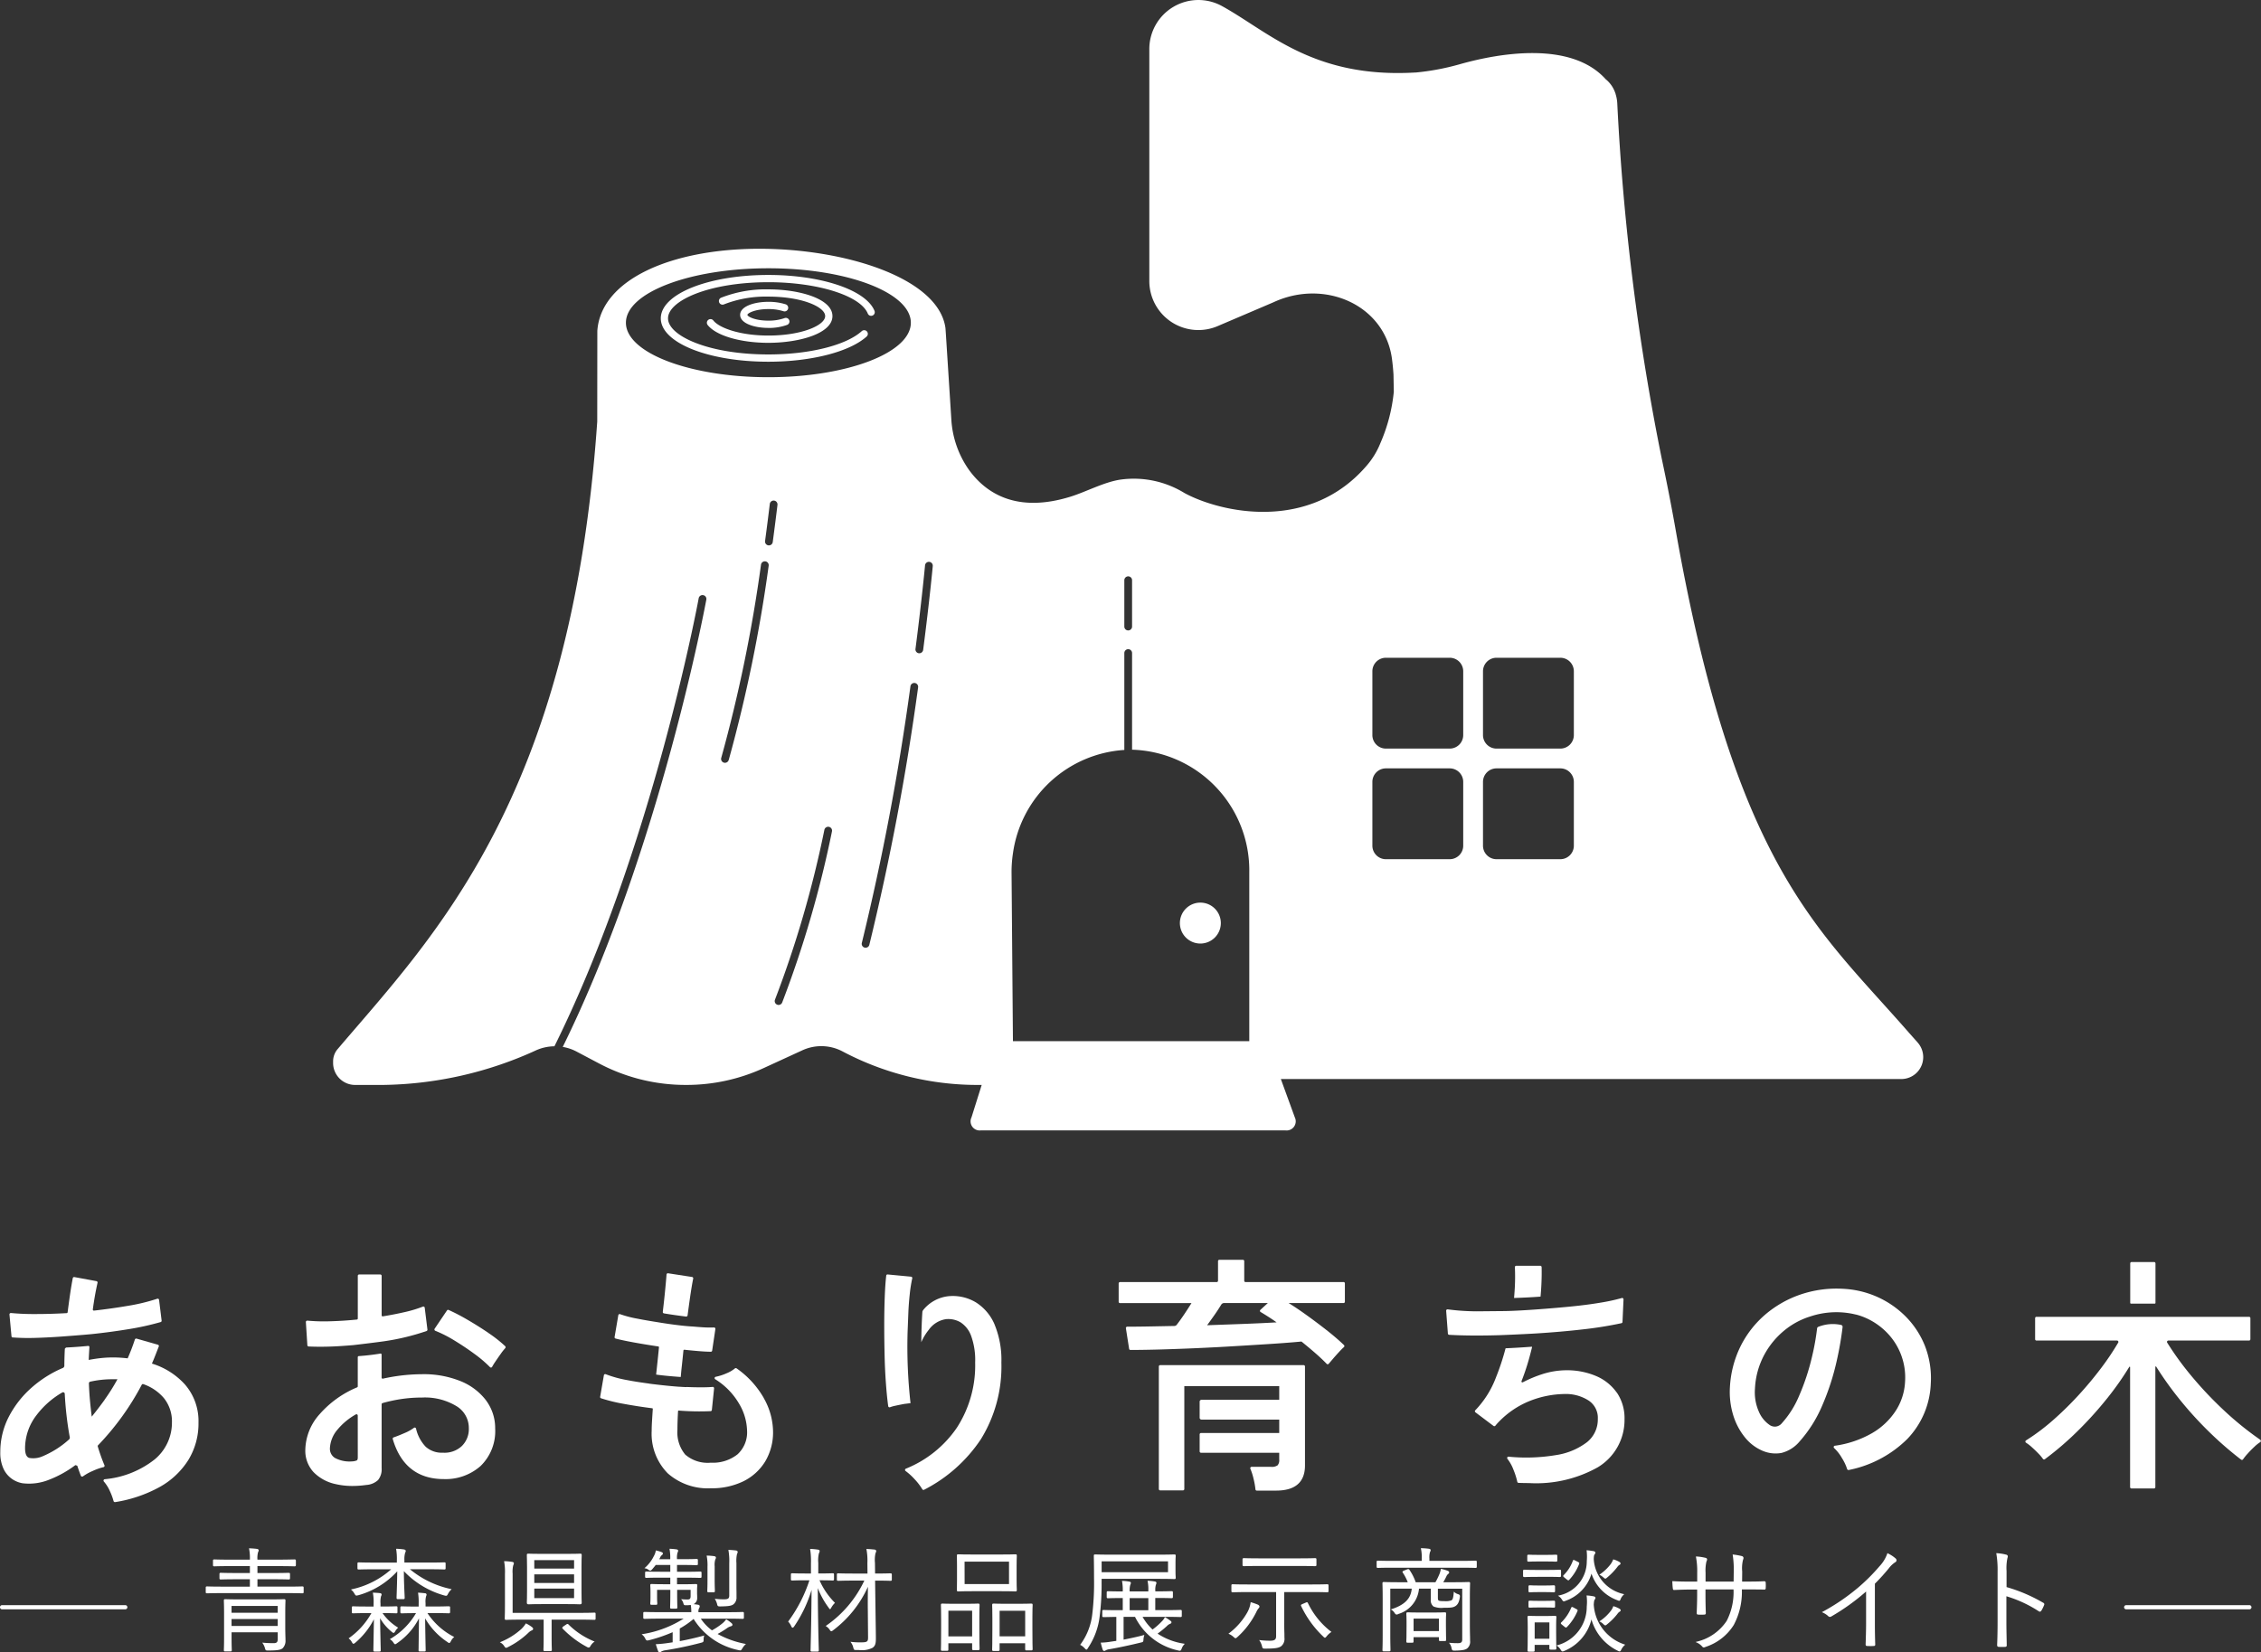 <svg xmlns="http://www.w3.org/2000/svg" width="223" height="163" viewBox="0 0 223 163">
  <rect x="0" y="0" width="223" height="163" fill="#333333" stroke="none"/>
  <g id="グループ_30562" data-name="グループ 30562" transform="translate(-6.5 -15.158)">
    <g id="グループ_30564" data-name="グループ 30564" transform="translate(6.5 15.158)">
      <g id="グループ_30569" data-name="グループ 30569">
        <g id="グループ_30567" data-name="グループ 30567" transform="translate(32.856 0)">
          <path id="パス_55762" data-name="パス 55762" d="M95.49,79.8c-5.95,0-10.612-1.88-10.612-4.28s4.662-4.28,10.612-4.28c5.233,0,9.634,1.489,10.465,3.54a.358.358,0,1,1-.664.268c-.714-1.762-4.928-3.092-9.8-3.092-5.919,0-9.9,1.842-9.9,3.563s3.977,3.563,9.9,3.563c4.047,0,7.661-.9,9.208-2.3a.358.358,0,0,1,.481.532C103.507,78.826,99.7,79.8,95.49,79.8" transform="translate(-52.56 -44.116)" fill="#fff"/>
          <path id="パス_55763" data-name="パス 55763" d="M102.882,80.242c-2.755,0-5.163-.707-5.99-1.759a.358.358,0,0,1,.563-.443c.58.738,2.631,1.485,5.427,1.485,3.3,0,5.6-1.012,5.6-1.921s-2.3-1.921-5.6-1.921a11.306,11.306,0,0,0-4.39.77A.358.358,0,0,1,98.2,75.8a12.033,12.033,0,0,1,4.682-.832c3.063,0,6.318.924,6.318,2.637s-3.255,2.637-6.318,2.637" transform="translate(-59.953 -46.423)" fill="#fff"/>
          <path id="パス_55764" data-name="パス 55764" d="M108.217,80.771c-1.384,0-2.786-.442-2.786-1.287s1.4-1.287,2.786-1.287a5.576,5.576,0,0,1,1.711.248.358.358,0,1,1-.228.679,4.86,4.86,0,0,0-1.483-.211c-1.359,0-2.07.424-2.07.571s.712.57,2.07.57a4.694,4.694,0,0,0,1.589-.248.358.358,0,1,1,.255.669,5.336,5.336,0,0,1-1.845.3" transform="translate(-65.288 -48.423)" fill="#fff"/>
          <path id="パス_55765" data-name="パス 55765" d="M156.281,102.84l-.795-.891c-.94-1.078-1.877-2.115-2.808-3.149l-.013-.014c-7.674-8.524-14.952-16.429-20.236-46.416q-.627-3.558-1.382-7.094a234.935,234.935,0,0,1-4.394-35.1,3.766,3.766,0,0,0-.171-.92h.014c-.01-.019-.021-.035-.03-.053a2.948,2.948,0,0,0-.952-1.386C122.13,4.046,115.11,5.2,111.07,6.351a24.145,24.145,0,0,1-4.264.8l-.043,0c-10.08.6-14.487-4.013-19.084-6.546A4.839,4.839,0,0,0,80.5,4.845V27.72a4.839,4.839,0,0,0,6.741,4.45l5.488-2.344c5.069-2.361,11.008.268,11.705,5.59.068.518.117,1.028.148,1.526l.032,1.7a16.734,16.734,0,0,1-1.325,5.075l-.005.013a7.818,7.818,0,0,1-1.28,2.128c-5.7,6.738-14.525,4.682-18.031,2.783A9.539,9.539,0,0,0,77.758,47.3C76.109,47.511,74.3,48.51,72.713,49c-5.294,1.638-8.3-.339-9.956-2.586a9.575,9.575,0,0,1-1.787-5.088l-.535-8.377-.041-.583c-.669-4.937-9.889-7.826-18.345-7.826-8.608,0-15.626,2.992-15.991,8.092l-.009,8.956-.021.289C23.412,78.905,9.8,92.485.458,103.476A1.85,1.85,0,0,0,0,104.767a2.169,2.169,0,0,0,2.181,2.261H4.906a37.327,37.327,0,0,0,15.14-3.429,4.519,4.519,0,0,1,1.78-.383c9.649-19.455,14.185-43.95,14.23-44.2a.382.382,0,0,1,.752.137c-.046.25-4.557,24.616-14.161,44.124a4.518,4.518,0,0,1,1.355.456l2.235,1.181a18.248,18.248,0,0,0,8.524,2.113h.094a18.244,18.244,0,0,0,7.619-1.667l3.783-1.738a4.479,4.479,0,0,1,3.965.088,28.438,28.438,0,0,0,13.331,3.318h.414l-1.006,3.2a.9.9,0,0,0,.914,1.286H93.937a.9.9,0,0,0,.914-1.286l-1.378-3.782h61.195a2.162,2.162,0,0,0,1.613-3.6M39.017,74.963a.382.382,0,1,1-.73-.223A144.952,144.952,0,0,0,42.2,55.716a.382.382,0,1,1,.755.112,145.427,145.427,0,0,1-3.935,19.135M42.981,53.8a.393.393,0,0,1-.051,0,.382.382,0,0,1-.328-.43c.192-1.424.348-2.671.467-3.667a.382.382,0,0,1,.758.091c-.12,1-.277,2.249-.468,3.678a.382.382,0,0,1-.378.331m1.31,45.091a.382.382,0,0,1-.355.243.377.377,0,0,1-.14-.027.381.381,0,0,1-.216-.495,105.826,105.826,0,0,0,4.87-16.744.382.382,0,1,1,.751.141,106.61,106.61,0,0,1-4.91,16.883M42.929,37.211c-7.76,0-14.051-2.406-14.051-5.373s6.291-5.373,14.051-5.373S56.98,28.871,56.98,31.838s-6.291,5.373-14.051,5.373m9.958,55.994a.382.382,0,0,1-.37.288.387.387,0,0,1-.095-.012.382.382,0,0,1-.276-.464,247.976,247.976,0,0,0,4.792-25.3.382.382,0,1,1,.756.106,248.63,248.63,0,0,1-4.808,25.379m5.308-29.093a.382.382,0,0,1-.378.334.366.366,0,0,1-.049,0,.382.382,0,0,1-.33-.428c.637-4.946.94-8.21.943-8.243a.382.382,0,0,1,.761.07c0,.033-.306,3.31-.946,8.27m19.84-6.873a.382.382,0,1,1,.764,0v4.57a.382.382,0,1,1-.764,0ZM90.36,102.71H67.049l-.137-16.674a12.576,12.576,0,0,1,.131-1.809l.013-.086A11.856,11.856,0,0,1,78.035,73.982V64.424a.382.382,0,0,1,.764,0v9.533A11.911,11.911,0,0,1,90.36,86.037Zm21.1-19.286a1.334,1.334,0,0,1-1.335,1.335h-6.291a1.334,1.334,0,0,1-1.334-1.335V77.134a1.334,1.334,0,0,1,1.334-1.335h6.291a1.334,1.334,0,0,1,1.335,1.335Zm0-10.911a1.334,1.334,0,0,1-1.335,1.335h-6.291a1.334,1.334,0,0,1-1.334-1.335V66.222a1.334,1.334,0,0,1,1.334-1.335h6.291a1.334,1.334,0,0,1,1.335,1.335Zm10.911,10.911a1.334,1.334,0,0,1-1.335,1.335h-6.291a1.335,1.335,0,0,1-1.335-1.335V77.134a1.335,1.335,0,0,1,1.335-1.335h6.291a1.334,1.334,0,0,1,1.335,1.335Zm0-10.911a1.334,1.334,0,0,1-1.335,1.335h-6.291a1.335,1.335,0,0,1-1.335-1.335V66.222a1.335,1.335,0,0,1,1.335-1.335h6.291a1.334,1.334,0,0,1,1.335,1.335Z" transform="translate(0 0)" fill="#fff"/>
          <path id="パス_55766" data-name="パス 55766" d="M223.382,235.877a2.019,2.019,0,1,1-2.019-2.019,2.019,2.019,0,0,1,2.019,2.019" transform="translate(-135.829 -144.816)" fill="#fff"/>
        </g>
        <g id="グループ_30568" data-name="グループ 30568" transform="translate(0 124.278)">
          <g id="グループ_30565" data-name="グループ 30565" transform="translate(0.029)">
            <path id="パス_55769" data-name="パス 55769" d="M86.872,354.947c-.675-.457-1.369-.893-2.06-1.294a19.371,19.371,0,0,0-1.859-.967.125.125,0,0,0-.16.047l-1.215,1.8a.143.143,0,0,0-.019.121.136.136,0,0,0,.081.088,12.346,12.346,0,0,1,1.873.951c.691.419,1.361.867,1.994,1.334a12.17,12.17,0,0,1,1.525,1.3.129.129,0,0,0,.094.041l.021,0a.132.132,0,0,0,.1-.074,5.319,5.319,0,0,1,.318-.514q.254-.377.532-.768a5.235,5.235,0,0,1,.437-.553.14.14,0,0,0,.039-.1.137.137,0,0,0-.042-.1,12.806,12.806,0,0,0-1.657-1.305" transform="translate(-38.735 -347.739)" fill="#fff"/>
            <path id="パス_55770" data-name="パス 55770" d="M127.528,366.088a9.049,9.049,0,0,0-2.688-2.938.14.14,0,0,0-.172.01,3.126,3.126,0,0,1-.816.476,5.068,5.068,0,0,1-1.072.346.131.131,0,0,0-.106.105.134.134,0,0,0,.058.137,6.994,6.994,0,0,1,2.351,2.409,5.452,5.452,0,0,1,.789,2.658,2.942,2.942,0,0,1-.943,2.343,3.918,3.918,0,0,1-2.637.822,3.376,3.376,0,0,1-2.518-.8,3.419,3.419,0,0,1-.77-2.436c0-.521.02-1.142.061-1.849a.061.061,0,0,1,.064-.057,25.892,25.892,0,0,0,3.149.059.13.13,0,0,0,.122-.119l.219-2.125a.13.13,0,0,0-.037-.107.12.12,0,0,0-.106-.04c-.387.032-.882.046-1.465.036-.348,0-.726-.015-1.118-.029V365c-.188-.005-.393-.016-.607-.031l-.051,0v0c-1.356-.092-3.033-.312-3.033-.312v-.007c-.751-.1-1.484-.21-2.169-.344a11.3,11.3,0,0,1-2.1-.578.137.137,0,0,0-.116.006.135.135,0,0,0-.067.095l-.367,2.125a.129.129,0,0,0,.083.147,16.5,16.5,0,0,0,2.273.556c.877.162,1.813.307,2.784.431a.062.062,0,0,1,.051.064q-.042.626-.073,1.15c-.025.4-.037.744-.037,1.024a5.553,5.553,0,0,0,1.594,4.188,5.966,5.966,0,0,0,4.233,1.466,7.135,7.135,0,0,0,3.212-.686,5.229,5.229,0,0,0,2.155-1.955,5.584,5.584,0,0,0,.777-2.965,6.807,6.807,0,0,0-.909-3.278" transform="translate(-52.219 -352.441)" fill="#fff"/>
            <path id="パス_55771" data-name="パス 55771" d="M123.869,354.8a.131.131,0,0,0-.106-.043,10.857,10.857,0,0,1-1.206-.024c-.266-.017-.549-.04-.842-.067-1.4-.064-3.536-.433-3.536-.433h0c-.687-.107-1.349-.22-1.957-.341a10.791,10.791,0,0,1-1.712-.445.129.129,0,0,0-.114.008.133.133,0,0,0-.066.094l-.366,2.151a.128.128,0,0,0,.091.149c.422.114,1.049.247,1.861.395.743.134,1.534.265,2.354.386a.082.082,0,0,1,.071.089q-.089.9-.188,1.823l-.092.863c.752.109,1.771.191,2.427.237.028-.285.049-.561.081-.851q.1-.892.185-1.765a.084.084,0,0,1,.093-.072c.519.056.979.1,1.4.135.49.041.9.062,1.215.062a.128.128,0,0,0,.125-.114l.317-2.125a.135.135,0,0,0-.033-.109" transform="translate(-53.376 -348.082)" fill="#fff"/>
            <path id="パス_55772" data-name="パス 55772" d="M124.917,350.382a.137.137,0,0,0,.151-.122c.076-.576.152-1.132.224-1.642.122-.848.232-1.515.329-1.984a.134.134,0,0,0-.021-.1.129.129,0,0,0-.089-.055l-2.37-.366a.122.122,0,0,0-.1.027.134.134,0,0,0-.05.094c-.033.453-.094,1.126-.183,2-.052.522-.117,1.09-.185,1.68a.138.138,0,0,0,.11.155c.655.115,1.529.233,2.188.316" transform="translate(-57.28 -344.784)" fill="#fff"/>
            <path id="パス_55773" data-name="パス 55773" d="M58.516,353.435c.728.034,1.529.034,2.377,0,.668-.027,1.355-.079,2.042-.136.606-.07,2.143-.253,3.024-.378a22.958,22.958,0,0,0,4.187-1.01.138.138,0,0,0,.089-.149l-.267-2.15a.138.138,0,0,0-.063-.1.129.129,0,0,0-.116-.01,12.368,12.368,0,0,1-1.838.551c-.657.15-1.366.288-2.112.41a.1.1,0,0,1-.119-.1v-3.893a.138.138,0,0,0-.138-.138H63.5a.133.133,0,0,0-.133.133v4.214a.1.1,0,0,1-.092.1c-.889.089-1.758.145-2.584.168a17.761,17.761,0,0,1-2.3-.062.154.154,0,0,0-.105.038.14.14,0,0,0-.04.108l.146,2.276a.139.139,0,0,0,.128.129" transform="translate(-28.107 -344.884)" fill="#fff"/>
            <path id="パス_55774" data-name="パス 55774" d="M75.987,365.143a5.946,5.946,0,0,0-2.5-1.9,9.68,9.68,0,0,0-3.841-.694,18.126,18.126,0,0,0-3.841.439.106.106,0,0,1-.13-.1v-2.266a.1.1,0,0,0-.121-.107c-.542.089-1.3.192-2.13.248a.109.109,0,0,0-.1.107v2.875a.107.107,0,0,1-.065.1,10.035,10.035,0,0,0-3.678,2.628,5.411,5.411,0,0,0-1.43,3.531,3.1,3.1,0,0,0,.815,2.208,4.28,4.28,0,0,0,2.166,1.176,7.309,7.309,0,0,0,1.69.186,10.1,10.1,0,0,0,1.356-.1,1.865,1.865,0,0,0,1.147-.483,1.684,1.684,0,0,0,.353-1.171v-6.3a.126.126,0,0,1,.09-.122,15.028,15.028,0,0,1,1.752-.384,13.67,13.67,0,0,1,2.13-.162,6,6,0,0,1,3.413.85,2.51,2.51,0,0,1,1.215,2.174,2.344,2.344,0,0,1-.7,1.77,2.5,2.5,0,0,1-1.866.646,2.36,2.36,0,0,1-1.684-.584,3.813,3.813,0,0,1-.957-1.795.136.136,0,0,0-.086-.093.127.127,0,0,0-.122.021,4.425,4.425,0,0,1-.954.526c-.443.193-.8.332-1.048.415a.133.133,0,0,0-.085.166c.76,2.585,2.42,3.913,4.935,3.947H71.8a5.2,5.2,0,0,0,3.634-1.287,4.789,4.789,0,0,0,1.442-3.707,4.557,4.557,0,0,0-.889-2.752m-12.661,5.61c0,.111-.017.252-.1.294a1.359,1.359,0,0,1-.506.1,3.051,3.051,0,0,1-1.661-.351,1.064,1.064,0,0,1-.483-.921,3.048,3.048,0,0,1,.77-1.891,6.451,6.451,0,0,1,1.785-1.474.129.129,0,0,1,.192.109Z" transform="translate(-28.067 -351.263)" fill="#fff"/>
            <path id="パス_55775" data-name="パス 55775" d="M5.435,352.748a21.624,21.624,0,0,0,2.321.04c.71-.02,1.47-.06,2.25-.112.523-.037,2.175-.159,3.161-.253,1.272-.131,2.514-.3,3.69-.493a26.617,26.617,0,0,0,3.166-.7.133.133,0,0,0,.092-.147l-.252-2.04a.136.136,0,0,0-.182-.113,18.7,18.7,0,0,1-2.9.7c-1.071.184-2.192.342-3.336.47a.106.106,0,0,1-.116-.118c.057-.421.119-.832.187-1.225.084-.484.178-.957.278-1.4a.136.136,0,0,0-.11-.165l-2.173-.4a.136.136,0,0,0-.16.108c-.1.522-.194,1.087-.279,1.68q-.115.805-.227,1.68a.1.1,0,0,1-.1.09c-1.048.059-2.062.089-3.013.089a24.673,24.673,0,0,1-2.474-.1.15.15,0,0,0-.111.039.139.139,0,0,0-.04.111l.2,2.14a.132.132,0,0,0,.119.123" transform="translate(-4.203 -345.088)" fill="#fff"/>
            <path id="パス_55776" data-name="パス 55776" d="M21.713,362.4a7.239,7.239,0,0,0-3.3-2.109c.114-.26.221-.519.32-.772l.354-.907a.138.138,0,0,0,0-.111.141.141,0,0,0-.086-.072l-2.1-.6a.14.14,0,0,0-.17.09c-.206.63-.445,1.254-.711,1.856-.219-.027-.448-.048-.678-.063a11.386,11.386,0,0,0-2.084.051c-.364.043-.726.1-1.078.168.015-.426.043-.842.067-1.261a.111.111,0,0,0-.12-.122c-.558.055-1.331.12-2.184.159l-.118.113c-.029.547-.046,1.113-.05,1.681a.24.24,0,0,1-.149.222,11.334,11.334,0,0,0-3.051,1.917,9.889,9.889,0,0,0-2.279,2.9,7.538,7.538,0,0,0-.837,3.474,3.735,3.735,0,0,0,.331,1.686,2.511,2.511,0,0,0,.844.985,2.592,2.592,0,0,0,1.015.411,5.276,5.276,0,0,0,2.62-.347,10.8,10.8,0,0,0,2.594-1.441l.186.056c.108.328.224.661.353.99a.134.134,0,0,0,.091.083.143.143,0,0,0,.122-.023,4.97,4.97,0,0,1,.945-.525,5.792,5.792,0,0,1,1.072-.381.137.137,0,0,0,.1-.188c-.134-.316-.261-.644-.376-.974-.1-.288-.2-.585-.285-.883a.112.112,0,0,1,.028-.111,26.121,26.121,0,0,0,4.314-5.979.12.12,0,0,1,.145-.056,4.638,4.638,0,0,1,2.029,1.371,3.655,3.655,0,0,1,.8,2.405,4.7,4.7,0,0,1-1.7,3.649,9.272,9.272,0,0,1-4.929,1.956.14.14,0,0,0-.111.089.137.137,0,0,0,.026.138,3.8,3.8,0,0,1,.6.96,5.986,5.986,0,0,1,.358.971.138.138,0,0,0,.134.1l.024,0a13.413,13.413,0,0,0,4.364-1.476A7.842,7.842,0,0,0,22,369.809a6.89,6.89,0,0,0,1.006-3.7,5.5,5.5,0,0,0-1.3-3.715m-14.12,7.061h0a2.267,2.267,0,0,1-1.249.146c-.289-.066-.436-.394-.436-.974a5.34,5.34,0,0,1,1.134-3.253,8.487,8.487,0,0,1,2.538-2.234.163.163,0,0,1,.243.133c.036.694.092,1.384.168,2.058.084.753.193,1.5.328,2.225a.245.245,0,0,1-.084.229,9.173,9.173,0,0,1-2.641,1.669m6.162-5.591c-.428.592-.855,1.151-1.272,1.662-.065-.51-.123-1.041-.173-1.581-.051-.556-.086-1.125-.106-1.7a.167.167,0,0,1,.128-.168,9.992,9.992,0,0,1,2.2-.24h.354c.044,0,.09,0,.134,0a19.1,19.1,0,0,1-1.268,2.019" transform="translate(-3.458 -350.053)" fill="#fff"/>
            <path id="パス_55777" data-name="パス 55777" d="M165.058,359.025a50.019,50.019,0,0,1-.289-7.011l.084-2.134h0c.031-.533.069-1.053.122-1.537a14.134,14.134,0,0,1,.254-1.633.131.131,0,0,0-.022-.107.136.136,0,0,0-.1-.054l-2.3-.218a.123.123,0,0,0-.145.116c-.065.551-.115,1.264-.147,2.119-.032.838-.049,1.773-.049,2.781,0,.981.013,1.985.036,2.984s.07,1.948.135,2.806c.065.877.14,1.614.221,2.189a.134.134,0,0,0,.185.1,3.316,3.316,0,0,1,.537-.15c.26-.057.536-.112.828-.169" transform="translate(-75.283 -344.884)" fill="#fff"/>
            <path id="パス_55778" data-name="パス 55778" d="M175.05,353.007a4.784,4.784,0,0,0-1.837-2.179,4.431,4.431,0,0,0-2.566-.625,3.7,3.7,0,0,0-2.672,1.418l-.046.111c-.07,1.03-.1,2.054-.11,3.023a5.235,5.235,0,0,1,.737-1.221,2.546,2.546,0,0,1,1.693-1.054,2.39,2.39,0,0,1,1.436.309,2.666,2.666,0,0,1,1.043,1.319,7.009,7.009,0,0,1,.405,2.652,11.311,11.311,0,0,1-1.8,6.422,11.118,11.118,0,0,1-5.035,4.048.131.131,0,0,0-.026.229,6.087,6.087,0,0,1,.908.83,5.851,5.851,0,0,1,.741.971.133.133,0,0,0,.115.065.131.131,0,0,0,.062-.015,14.819,14.819,0,0,0,5.608-5,13.628,13.628,0,0,0,2.013-7.549,9.108,9.108,0,0,0-.671-3.751" transform="translate(-76.983 -346.624)" fill="#fff"/>
            <path id="パス_55779" data-name="パス 55779" d="M226.861,345.9H217.2a.128.128,0,0,1-.128-.128v-1.938a.133.133,0,0,0-.134-.133H214.62a.133.133,0,0,0-.134.133v1.938a.128.128,0,0,1-.128.128h-9.537a.134.134,0,0,0-.134.134v1.808a.134.134,0,0,0,.134.134h7.045c-.211.344-.443.7-.693,1.075s-.507.732-.757,1.059a.306.306,0,0,1-.241.12l-2.326.045c-.837.016-1.617.025-2.319.025a.133.133,0,0,0-.1.047.13.13,0,0,0-.03.107l.317,2.028a.13.13,0,0,0,.128.113c.893,0,1.924-.016,3.062-.049s2.349-.078,3.606-.134c1.213-.055,2.479-.12,3.765-.2q1.87-.111,3.544-.22c1.088-.071,2.062-.147,2.894-.227.485.391.947.777,1.372,1.148s.807.731,1.115,1.053a.131.131,0,0,0,.1.042h0a.133.133,0,0,0,.1-.047l.428-.5q.279-.328.595-.668c.2-.219.364-.38.478-.479a.134.134,0,0,0,.046-.1.136.136,0,0,0-.041-.1c-.471-.454-1.054-.955-1.733-1.487s-1.382-1.058-2.094-1.567c-.568-.406-1.113-.771-1.628-1.09h5.412a.134.134,0,0,0,.133-.134v-1.808a.134.134,0,0,0-.133-.134m-8.2,2.746a.133.133,0,0,0,.021.213c.272.161.574.348.9.559.223.145.449.3.675.462-.893.055-1.93.1-3.087.147q-1.836.068-3.766.137c.233-.315.473-.649.729-1.015.243-.348.465-.688.664-1.014a.334.334,0,0,1,.288-.162H219.4Z" transform="translate(-94.383 -343.702)" fill="#fff"/>
            <path id="パス_55780" data-name="パス 55780" d="M226.165,362.593H212.018a.133.133,0,0,0-.133.133v12.089a.133.133,0,0,0,.133.134h2.248a.133.133,0,0,0,.133-.134V364.667h9.361v1.347h-7.669a.181.181,0,0,0-.18.18v1.591a.181.181,0,0,0,.18.181h7.669v1.322h-7.712a.137.137,0,0,0-.137.138V371.1a.137.137,0,0,0,.137.138h7.712v.667a.763.763,0,0,1-.162.572,1,1,0,0,1-.657.15h-1.906a.131.131,0,0,0-.111.06.133.133,0,0,0-.011.126,6.027,6.027,0,0,1,.31.968,7.791,7.791,0,0,1,.193,1.072.13.13,0,0,0,.133.118h1.906c1.888,0,2.845-.835,2.845-2.479v-9.767a.133.133,0,0,0-.133-.133" transform="translate(-97.62 -352.202)" fill="#fff"/>
            <path id="パス_55781" data-name="パス 55781" d="M275.75,347.948c.681-.02,1.63-.061,2.609-.134.029-.312.054-.619.07-.914.041-.727.053-1.4.037-2a.134.134,0,0,0-.133-.129h-2.371a.134.134,0,0,0-.133.14,20.284,20.284,0,0,1-.011,2.087c-.018.312-.042.632-.069.952" transform="translate(-126.447 -344.182)" fill="#fff"/>
            <path id="パス_55782" data-name="パス 55782" d="M282.743,363.822a4.757,4.757,0,0,0-2.059-1.646,7.355,7.355,0,0,0-2.936-.562,7.871,7.871,0,0,0-2.361.386,12.366,12.366,0,0,0-1.911.8.091.091,0,0,1-.129-.113c.26-.659.493-1.345.694-2.047q.184-.644.342-1.3a.038.038,0,0,0-.039-.047c-.787.058-1.722.119-2.544.152a.037.037,0,0,0-.034.028,23.753,23.753,0,0,1-.946,2.86,9.458,9.458,0,0,1-2.034,3.229.133.133,0,0,0,.013.2l1.784,1.344a.134.134,0,0,0,.173-.011l.127-.152a8.784,8.784,0,0,1,3.3-2.311,9.66,9.66,0,0,1,3.4-.676,4.157,4.157,0,0,1,2.369.637,2.039,2.039,0,0,1,.919,1.82,2.862,2.862,0,0,1-1.063,2.292,6.674,6.674,0,0,1-3.067,1.278,17.762,17.762,0,0,1-4.668.157.12.12,0,0,0-.129.071.132.132,0,0,0,.015.146,4.161,4.161,0,0,1,.6,1.088,7.254,7.254,0,0,1,.372,1.178.129.129,0,0,0,.126.1q.522.02,1.019.02a12.431,12.431,0,0,0,6.766-1.543,5.437,5.437,0,0,0,2.663-4.767,4.476,4.476,0,0,0-.757-2.617" transform="translate(-123.309 -350.717)" fill="#fff"/>
            <path id="パス_55783" data-name="パス 55783" d="M266.609,351.863a22.369,22.369,0,0,1-2.865-.194.149.149,0,0,0-.111.034.135.135,0,0,0-.042.108l.171,2.247a.133.133,0,0,0,.125.123c1.41.082,3.09.091,4.978.035.7-.027,2.2-.088,3.594-.17,1.592-.1,3.139-.231,4.6-.4a37.924,37.924,0,0,0,3.825-.613.134.134,0,0,0,.1-.124l.1-2.223a.134.134,0,0,0-.052-.111.129.129,0,0,0-.119-.023,18.834,18.834,0,0,1-2.122.46c-.866.146-1.841.272-2.9.377-.471.047-.962.092-1.465.135h0s-3.595.32-5.36.316Z" transform="translate(-120.987 -346.78)" fill="#fff"/>
            <path id="パス_55784" data-name="パス 55784" d="M389.127,348.129v-3.893a.134.134,0,0,0-.133-.134h-2.224a.133.133,0,0,0-.133.134v3.893a.077.077,0,0,0,.078.078h2.336a.077.077,0,0,0,.078-.078" transform="translate(-176.564 -343.882)" fill="#fff"/>
            <path id="パス_55785" data-name="パス 55785" d="M391.023,366.063a31.391,31.391,0,0,1-3.661-2.968,36.928,36.928,0,0,1-3.275-3.494,29.644,29.644,0,0,1-2.261-3.135.134.134,0,0,1,.118-.2H389.9a.134.134,0,0,0,.133-.134v-2.076a.133.133,0,0,0-.133-.133h-6.189v0h-8.49v0h-6.286a.133.133,0,0,0-.133.133v2.076a.133.133,0,0,0,.133.134h7.945a.134.134,0,0,1,.118.2,25.822,25.822,0,0,1-1.6,2.4,35.525,35.525,0,0,1-2.326,2.8,32.632,32.632,0,0,1-2.566,2.507,20.626,20.626,0,0,1-2.6,1.942.133.133,0,0,0,0,.228,3.98,3.98,0,0,1,.566.437c.222.2.441.409.652.628a4.154,4.154,0,0,1,.449.531.136.136,0,0,0,.088.057.138.138,0,0,0,.1-.024,30.611,30.611,0,0,0,3.178-2.723,36.878,36.878,0,0,0,3-3.323,29.225,29.225,0,0,0,2.146-3.058.045.045,0,0,1,.084.024v11.832a.134.134,0,0,0,.133.134h2.225a.133.133,0,0,0,.133-.134V358.866a.045.045,0,0,1,.084-.025,33.507,33.507,0,0,0,2.109,2.979,36.285,36.285,0,0,0,2.992,3.336,35,35,0,0,0,3.275,2.858.129.129,0,0,0,.1.025.133.133,0,0,0,.089-.057,5.377,5.377,0,0,1,.453-.559c.209-.235.432-.462.663-.676a3.7,3.7,0,0,1,.575-.459.133.133,0,0,0,.065-.111.132.132,0,0,0-.058-.114" transform="translate(-168.109 -348.299)" fill="#fff"/>
            <path id="パス_55786" data-name="パス 55786" d="M334.1,354.564a8.675,8.675,0,0,0-1.874-2.9,9.281,9.281,0,0,0-2.8-1.959,9.407,9.407,0,0,0-3.371-.817,11.078,11.078,0,0,0-4.229.556,10.673,10.673,0,0,0-3.513,2,9.966,9.966,0,0,0-2.439,3.157,10.339,10.339,0,0,0-1.028,4.011,7.8,7.8,0,0,0,.324,2.734,6.447,6.447,0,0,0,1.147,2.183,4.479,4.479,0,0,0,1.714,1.321,3.259,3.259,0,0,0,1.9.228,3.426,3.426,0,0,0,1.795-1.141,12.87,12.87,0,0,0,2.211-3.505,24.345,24.345,0,0,0,1.463-4.521,32.591,32.591,0,0,0,.559-3.249.191.191,0,0,0-.137-.208,3.848,3.848,0,0,0-2.271.19.184.184,0,0,0-.106.15,24.136,24.136,0,0,1-.5,2.788,22.371,22.371,0,0,1-1.274,3.862,9.485,9.485,0,0,1-1.7,2.7.909.909,0,0,1-.616.336.925.925,0,0,1-.559-.138h0a3.02,3.02,0,0,1-1.1-1.348,4.7,4.7,0,0,1-.378-2.27,7.792,7.792,0,0,1,.937-3.364,8.037,8.037,0,0,1,2.259-2.6,7.55,7.55,0,0,1,2.293-1.157v0a8.119,8.119,0,0,1,3.8-.309c.059.009.119.019.178.029.127.023.256.051.385.082.044.01.089.018.133.03l.016,0v0a6.32,6.32,0,0,1,1.08.395,6.677,6.677,0,0,1,2,1.449,6.321,6.321,0,0,1,1.723,4.764,5.784,5.784,0,0,1-.9,2.843,6.918,6.918,0,0,1-2.338,2.229,10.154,10.154,0,0,1-3.69,1.253.134.134,0,0,0-.108.095.133.133,0,0,0,.041.137,4.179,4.179,0,0,1,.768.982,4.733,4.733,0,0,1,.511,1.08.134.134,0,0,0,.128.1.137.137,0,0,0,.03,0,11.305,11.305,0,0,0,5.784-3.068,8.326,8.326,0,0,0,2.31-5.46,8.765,8.765,0,0,0-.56-3.672" transform="translate(-144.256 -346.025)" fill="#fff"/>
          </g>
          <g id="グループ_30566" data-name="グループ 30566" transform="translate(0 28.451)">
            <path id="パス_55767" data-name="パス 55767" d="M397.9,422.05h-12.15a.206.206,0,1,1,0-.413H397.9a.206.206,0,1,1,0,.413" transform="translate(-176.046 -416.02)" fill="#fff"/>
            <path id="パス_55768" data-name="パス 55768" d="M15.762,422.05H3.612a.206.206,0,1,1,0-.413h12.15a.206.206,0,1,1,0,.413" transform="translate(-3.406 -416.02)" fill="#fff"/>
            <path id="パス_55787" data-name="パス 55787" d="M49.624,420.777c0-.041,0-.067,0-.079,0-.1-.03-.128-.139-.128l-.067,0c-.152.006-.557.02-1.438.02h-2.8c-.871,0-1.283-.015-1.437-.02l-.068,0c-.1,0-.127.029-.127.128,0,.015,0,.042,0,.085.005.147.02.492.02,1.152v2.453c0,.661-.014.991-.02,1.133,0,.041,0,.067,0,.083,0,.1.041.116.127.116H44.2c.086,0,.128-.018.128-.116,0-.012,0-.036,0-.074-.006-.15-.02-.5-.02-1.164v-.53h4.552v.664c0,.3-.1.407-.4.407-.384,0-.7-.013-1.045-.044l-.081-.008.046.068a1.639,1.639,0,0,1,.218.467c.057.227.085.241.282.241h.045c.985,0,1.255-.078,1.431-.232a1.047,1.047,0,0,0,.27-.8c0-.076,0-.2-.008-.359-.006-.25-.015-.591-.015-.923V422c0-.684.014-1.063.02-1.226m-.766,2.437H44.306v-.682h4.552Zm-4.552-1.976h4.552v.671H44.306Z" transform="translate(-21.468 -415.54)" fill="#fff"/>
            <path id="パス_55788" data-name="パス 55788" d="M49.825,415.213l-.068,0c-.149.005-.545.02-1.4.02H45.392v-.727h1.545c.9,0,1.315.015,1.471.02l.068,0c.1,0,.128-.029.128-.128V414c0-.1-.029-.128-.128-.128l-.068,0c-.157.005-.571.02-1.471.02H45.392v-.682h2.091c.9,0,1.332.015,1.493.02l.079,0c.1,0,.128-.029.128-.128v-.423c0-.1-.029-.128-.128-.128l-.079,0c-.161,0-.588.02-1.493.02H45.392a2.266,2.266,0,0,1,.053-.707c.009-.025.019-.046.027-.065a.369.369,0,0,0,.042-.16c0-.058-.073-.114-.166-.127a7.23,7.23,0,0,0-.74-.057l-.051,0,.012.049a4.57,4.57,0,0,1,.077,1.068H42.7c-.921,0-1.338-.015-1.5-.021l-.066,0c-.1,0-.127.029-.127.128v.423c0,.1.028.128.127.128l.066,0c.157-.006.574-.021,1.5-.021h1.947v.682H43.324c-.885,0-1.31-.015-1.47-.02l-.08,0c-.1,0-.128.029-.128.128v.4c0,.1.029.128.128.128l.08,0c.16-.005.585-.02,1.47-.02h1.322v.727h-2.76c-.86,0-1.256-.015-1.4-.02l-.068,0c-.1,0-.127.029-.127.128v.424c0,.1.028.127.127.127l.068,0c.149-.005.545-.019,1.4-.019h6.467c.86,0,1.256.014,1.4.019l.068,0c.1,0,.128-.028.128-.127v-.424c0-.1-.029-.128-.128-.128" transform="translate(-20 -411.443)" fill="#fff"/>
            <path id="パス_55789" data-name="パス 55789" d="M70.164,423.259c.07.071.123.112.183.112s.112-.065.167-.164a1.244,1.244,0,0,1,.249-.314l.038-.034-.042-.027a5.022,5.022,0,0,1-1.5-1.412h.072c.742,0,1.086.014,1.216.019l.066,0c.112,0,.117-.042.117-.138v-.424c0-.091-.01-.128-.117-.128l-.066,0c-.13.005-.474.02-1.216.02h-.274v-.3a2.247,2.247,0,0,1,.052-.708l.01-.02a.352.352,0,0,0,.049-.164c0-.062-.061-.112-.157-.128-.2-.021-.4-.034-.661-.045l-.05,0,.011.049a4.618,4.618,0,0,1,.066,1.018v.3h-.753c-.728,0-1.062-.014-1.2-.02l-.079,0c-.1,0-.116.041-.116.128v.424c0,.1.017.138.116.138l.079,0c.142-.006.476-.019,1.2-.019h.536a7.446,7.446,0,0,1-2.209,2.461l-.042.03.041.032a1.093,1.093,0,0,1,.28.334c.062.112.1.165.157.165s.085-.03.163-.085l.017-.013a7.616,7.616,0,0,0,1.841-2.318l-.027,1.49c-.016.922-.026,1.479-.026,1.568s.028.128.127.128h.469c.1,0,.128-.029.128-.128,0-.046,0-.218-.01-.5-.012-.547-.033-1.448-.053-2.659a4.948,4.948,0,0,0,1.147,1.339" transform="translate(-31.529 -415.018)" fill="#fff"/>
            <path id="パス_55790" data-name="パス 55790" d="M66.684,415.966c.109.2.152.2.355.145l.014,0a8.192,8.192,0,0,0,3.841-2.36c-.009.91-.037,1.7-.053,2.174-.008.226-.013.374-.013.44,0,.1.029.128.128.128H71.5c.1,0,.128-.029.128-.128,0-.061-.006-.191-.015-.388-.022-.459-.061-1.3-.064-2.245a8.743,8.743,0,0,0,3.988,2.4c.232.062.26.05.369-.164a1.4,1.4,0,0,1,.3-.4l.053-.047L76.2,415.5a9.428,9.428,0,0,1-4.055-1.954H74c.911,0,1.319.015,1.474.021h.065c.1,0,.127-.028.127-.127v-.458c0-.1-.041-.116-.127-.116l-.065,0c-.155.006-.562.021-1.474.021H71.6v-.24a2.394,2.394,0,0,1,.065-.692.719.719,0,0,1,.029-.074.367.367,0,0,0,.04-.149c0-.074-.091-.126-.177-.139a6.418,6.418,0,0,0-.729-.067l-.046,0,.007.047a6,6,0,0,1,.067,1.142v.174H68.637c-.9,0-1.307-.015-1.461-.02l-.078,0c-.086,0-.128.018-.128.116v.458c0,.1.029.127.128.127l.078,0c.154-.005.565-.02,1.461-.02H70.3a8.564,8.564,0,0,1-3.9,1.976l-.074.02.059.047a1.351,1.351,0,0,1,.3.379" transform="translate(-31.715 -411.47)" fill="#fff"/>
            <path id="パス_55791" data-name="パス 55791" d="M77.252,421.419H78c.793,0,1.15.014,1.284.019l.065,0c.1,0,.128-.03.128-.138v-.425c0-.1-.029-.127-.128-.127l-.065,0c-.134,0-.493.02-1.284.02h-.943v-.33a2.036,2.036,0,0,1,.052-.674.463.463,0,0,0,.048-.173.143.143,0,0,0-.135-.128l-.074-.008c-.184-.019-.358-.038-.586-.048l-.047,0,.008.047a5.873,5.873,0,0,1,.055,1v.319h-.318c-.777,0-1.131-.014-1.283-.02l-.078,0c-.1,0-.128.028-.128.127v.425c0,.108.027.138.128.138l.078,0c.152-.005.506-.019,1.283-.019h.056a7.081,7.081,0,0,1-2.529,2.537l-.054.033.053.033a1.011,1.011,0,0,1,.3.3c.069.1.111.162.177.162.045,0,.089-.031.169-.089l.009-.007a6.619,6.619,0,0,0,2.168-2.458c-.013,1.137-.027,2.048-.034,2.592,0,.313-.008.5-.008.548,0,.1.029.128.128.128h.457c.106,0,.116-.037.116-.128,0-.034,0-.155-.007-.353-.01-.491-.031-1.492-.046-2.785a6.967,6.967,0,0,0,2.209,2.342c.183.154.241.094.339-.1a1.154,1.154,0,0,1,.281-.366l.041-.037-.049-.025a6.9,6.9,0,0,1-2.589-2.326" transform="translate(-35.085 -415.018)" fill="#fff"/>
            <path id="パス_55792" data-name="パス 55792" d="M105.158,425.055c-.082-.081-.145-.044-.25.029l-.236.157c-.081.065-.119.1-.122.151a.112.112,0,0,0,.041.085,9.719,9.719,0,0,0,2.371,1.79.435.435,0,0,0,.187.072c.083,0,.136-.068.2-.186a1.244,1.244,0,0,1,.335-.367l.057-.041-.065-.025a7.63,7.63,0,0,1-2.518-1.664" transform="translate(-49.092 -417.537)" fill="#fff"/>
            <path id="パス_55793" data-name="パス 55793" d="M98.179,417.2c0,.036,0,.059,0,.07,0,.128.121.128.173.128l.079,0c.159-.006.531-.02,1.349-.02h2.253c.822,0,1.175.014,1.308.02l.063,0c.063,0,.183,0,.183-.128,0-.012,0-.034,0-.07-.006-.14-.019-.469-.019-1.133v-2.331c0-.654.013-.989.019-1.131,0-.038,0-.061,0-.073,0-.108-.036-.127-.138-.127l-.067,0c-.145.005-.529.02-1.349.02h-2.3c-.816,0-1.189-.014-1.349-.02l-.079,0c-.1,0-.128.029-.128.127,0,.015,0,.043,0,.086,0,.143.019.478.019,1.119v2.331c0,.664-.014.993-.02,1.133m.733-4.162h3.927v.838H98.912Zm0,1.405h3.927v.849H98.912Zm3.926,2.343H98.911v-.938h3.927Z" transform="translate(-46.215 -411.865)" fill="#fff"/>
            <path id="パス_55794" data-name="パス 55794" d="M102.976,418.833l-.066,0c-.153.006-.561.021-1.462.021H94.93v-3.865a2.74,2.74,0,0,1,.053-.8c.007-.018.014-.036.02-.053a.493.493,0,0,0,.05-.184c0-.064-.064-.112-.167-.128a5.234,5.234,0,0,0-.753-.067h-.047l.01.046a5.634,5.634,0,0,1,.077,1.208v3.01c0,.739-.014,1.136-.019,1.305,0,.045,0,.074,0,.089,0,.1.029.128.128.128l.067,0c.156-.006.572-.021,1.472-.021h2.17V421.2c0,.757-.014,1.081-.02,1.219,0,.036,0,.06,0,.075,0,.1.029.128.128.128h.569c.1,0,.128-.029.128-.128,0-.012,0-.031,0-.064-.006-.125-.02-.459-.02-1.23v-1.679h2.682c.9,0,1.309.015,1.462.021l.066,0c.1,0,.128-.029.128-.128v-.457c0-.1-.029-.128-.128-.128" transform="translate(-44.37 -412.475)" fill="#fff"/>
            <path id="パス_55795" data-name="パス 55795" d="M95.913,424.923l-.031-.016-.019.031a2.576,2.576,0,0,1-.429.527,6.856,6.856,0,0,1-2.039,1.275l-.076.031.073.039a.978.978,0,0,1,.344.322l.019.029c.07.1.108.155.18.155a.432.432,0,0,0,.184-.07,8.139,8.139,0,0,0,2-1.4,1.109,1.109,0,0,1,.3-.225c.091-.026.182-.092.182-.171,0-.042-.022-.108-.127-.187a3.3,3.3,0,0,0-.552-.338" transform="translate(-44.018 -417.491)" fill="#fff"/>
            <path id="パス_55796" data-name="パス 55796" d="M131.98,416.551l.039.066a1.855,1.855,0,0,1,.185.445c.048.22.078.243.317.243.816-.012,1.108-.059,1.3-.21a.83.83,0,0,0,.3-.71c0-.122,0-.259,0-.409,0-.181-.007-.381-.007-.595v-2.353a3.191,3.191,0,0,1,.053-.877c.007-.016.014-.031.019-.045a.418.418,0,0,0,.051-.182c0-.054-.043-.123-.169-.139-.225-.024-.434-.045-.7-.056l-.049,0,.01.048a6.111,6.111,0,0,1,.078,1.274v3.178c0,.287-.117.374-.5.374a6.859,6.859,0,0,1-.854-.044Z" transform="translate(-61.481 -411.562)" fill="#fff"/>
            <path id="パス_55797" data-name="パス 55797" d="M130.59,413.8v1.372c0,.556-.014.857-.019.985,0,.037,0,.062,0,.074,0,.108.027.139.128.139h.49c.1,0,.128-.03.128-.139,0-.013,0-.037,0-.074,0-.128-.019-.429-.019-.985V413.8a1.788,1.788,0,0,1,.062-.672.337.337,0,0,0,.061-.186c0-.073-.061-.123-.166-.139a5.63,5.63,0,0,0-.7-.056l-.05,0,.01.049a4.9,4.9,0,0,1,.078,1.007" transform="translate(-60.811 -412.017)" fill="#fff"/>
            <path id="パス_55798" data-name="パス 55798" d="M126.326,419.94a9.884,9.884,0,0,0,.913-.561,1.107,1.107,0,0,1,.35-.183l.04-.013c.04-.012.162-.047.162-.149a.2.2,0,0,0-.079-.151,3.056,3.056,0,0,0-.509-.372l-.03-.018-.02.029a2.059,2.059,0,0,1-.34.361,6.526,6.526,0,0,1-1.042.7,4.547,4.547,0,0,1-1.1-1.155h2.673c.836,0,1.211.014,1.371.02l.078,0c.1,0,.128-.029.128-.127V417.9c0-.1-.029-.128-.128-.128l-.078,0c-.161.006-.535.02-1.371.02h-2.907v-.051a.593.593,0,0,1,.062-.337.347.347,0,0,0,.062-.21c0-.055-.043-.123-.166-.138-.156-.027-.292-.045-.433-.056a.993.993,0,0,0,.1-.067.673.673,0,0,0,.25-.576c0-.086,0-.179-.006-.276s-.005-.216-.005-.326v-.167a3.554,3.554,0,0,1,.017-.372c0-.036,0-.062,0-.085,0-.1-.041-.116-.127-.116l-.08,0c-.149.006-.5.02-1.235.02h-.553v-.648h.876c.832,0,1.208.015,1.351.02l.065,0c.1,0,.127-.029.127-.128v-.357c0-.109-.027-.138-.127-.138l-.065,0c-.142.005-.519.02-1.351.02h-.876v-.67h.653c.729,0,1.062.014,1.2.02l.078,0c.1,0,.128-.029.128-.128v-.357c0-.1-.029-.127-.128-.127l-.078,0c-.142.006-.475.02-1.2.02h-.653v-.006a1.858,1.858,0,0,1,.053-.642.412.412,0,0,0,.058-.194c0-.064-.064-.113-.168-.128-.174-.022-.367-.044-.638-.056l-.048,0,.009.048a4.7,4.7,0,0,1,.066.98h-1.081l.073-.146a.672.672,0,0,1,.188-.264.2.2,0,0,0,.095-.143c0-.079-.04-.111-.125-.147a3.9,3.9,0,0,0-.529-.158l-.04-.009-.007.04a1.722,1.722,0,0,1-.2.537,3.621,3.621,0,0,1-.861,1.126l-.055.052.074.014a.689.689,0,0,1,.3.127.385.385,0,0,0,.2.1c.064,0,.116-.056.2-.147l.082-.1c.092-.107.179-.207.255-.315h1.436v.67h-.92c-.852,0-1.231-.014-1.375-.02l-.064,0c-.1,0-.127.029-.127.138v.357c0,.1.027.128.127.128l.064,0c.144-.005.523-.02,1.375-.02h.92v.648h-.531c-.738,0-1.087-.014-1.235-.02l-.08,0c-.086,0-.127.017-.127.116,0,.019,0,.043,0,.078.007.089.019.252.019.591v.49c0,.356-.012.5-.019.585,0,.029,0,.047,0,.062,0,.1.029.128.127.128h.446c.1,0,.117-.041.117-.128,0-.015,0-.037,0-.069-.007-.081-.019-.233-.019-.533v-.743h1.306v.329c0,.763-.015,1.168-.02,1.32,0,.038,0,.062,0,.074,0,.1.029.128.128.128h.457c.1,0,.128-.029.128-.128,0-.012,0-.035,0-.074-.006-.152-.02-.557-.02-1.32v-.329h1.328v.608c0,.252-.075.341-.285.341a5.334,5.334,0,0,1-.565-.023l-.09-.009.056.071a.915.915,0,0,1,.172.344c.051.174.076.184.26.184a3.2,3.2,0,0,0,.469-.027,4.1,4.1,0,0,1,.051.658v.051H120.56c-.842,0-1.227-.015-1.372-.02l-.066,0c-.1,0-.128.029-.128.128v.424c0,.1.029.127.128.127l.066,0c.145,0,.531-.02,1.372-.02h2.415a10.705,10.705,0,0,1-4.061,1.53l-.082.014.064.053a.977.977,0,0,1,.28.344c.108.214.144.25.39.188a14.8,14.8,0,0,0,2.327-.792v1l-.425.062a11.118,11.118,0,0,1-1.189.122l-.05,0,.015.047c.066.209.134.426.212.625a.159.159,0,0,0,.149.127.242.242,0,0,0,.157-.063,1.107,1.107,0,0,1,.428-.137,34.8,34.8,0,0,0,3.493-.737c.235-.059.264-.092.264-.294a1.253,1.253,0,0,1,.042-.358l.02-.065-.066.018c-.9.238-1.611.4-2.349.537V419.4a8.585,8.585,0,0,0,1.366-.944,6.807,6.807,0,0,0,4.442,3.079c.218.047.233.04.364-.174a1.707,1.707,0,0,1,.3-.381l.056-.05-.074-.016a9.328,9.328,0,0,1-2.728-.976" transform="translate(-55.55 -411.479)" fill="#fff"/>
            <path id="パス_55799" data-name="パス 55799" d="M158.331,413.966l-.066,0c-.142.006-.52.02-1.351.02h-.106l-.012-1.056a3.036,3.036,0,0,1,.053-.944l.019-.043a.429.429,0,0,0,.051-.183c0-.054-.043-.123-.169-.139l-.079-.007c-.217-.02-.421-.039-.67-.048l-.05,0,.01.049a5.974,5.974,0,0,1,.089,1.342l.01,1.031h-1.467c-.83,0-1.216-.015-1.36-.02l-.067,0c-.1,0-.127.029-.127.128v.479c0,.1.029.127.127.127l.067,0c.145,0,.529-.019,1.36-.019h1.155a11.17,11.17,0,0,1-3.763,4.445l-.049.033.049.032a1.171,1.171,0,0,1,.334.323c.065.1.108.163.177.163.046,0,.089-.032.19-.107a11.009,11.009,0,0,0,3.416-4.278c-.01.847-.019,1.644-.009,2.317l.023,2.677c0,.2-.02.3-.084.37-.095.1-.292.117-.6.117a7.019,7.019,0,0,1-.965-.045l-.089-.01.054.072a1.334,1.334,0,0,1,.228.5c.061.229.076.241.326.241h.235a2.357,2.357,0,0,0,1.339-.22c.251-.18.327-.393.327-.913,0-.4-.01-1.007-.02-1.589l-.057-4.126h.106c.831,0,1.209.014,1.351.019l.066,0c.1,0,.128-.029.128-.127v-.479c0-.1-.029-.128-.128-.128" transform="translate(-70.5 -411.488)" fill="#fff"/>
            <path id="パス_55800" data-name="パス 55800" d="M148.1,415.414a8.287,8.287,0,0,0,1.078,1.945l.035.052c.038.056.059.087.1.087s.056-.033.091-.092c.011-.02.025-.043.042-.072a1.965,1.965,0,0,1,.328-.427l.027-.027-.026-.027a7.258,7.258,0,0,1-1.5-2.2h.063c.712,0,1.046.015,1.172.02l.067,0c.1,0,.128-.029.128-.128v-.457c0-.1-.029-.128-.128-.128l-.067,0c-.126.006-.46.02-1.172.02h-.185v-1.043a2.879,2.879,0,0,1,.064-.944l.018-.038a.456.456,0,0,0,.053-.2c0-.067-.065-.113-.178-.128a6.345,6.345,0,0,0-.718-.067l-.048,0,.009.047a7.282,7.282,0,0,1,.077,1.353v1.022h-.6c-.707,0-1.032-.014-1.17-.02l-.079,0c-.1,0-.128.029-.128.128v.457c0,.1.029.128.128.128l.079,0c.138-.006.463-.02,1.17-.02h.448A14.186,14.186,0,0,1,145.2,418.7l-.019.026.023.024a1.581,1.581,0,0,1,.282.434c.029.068.072.145.136.145.046,0,.1-.042.155-.128a13.025,13.025,0,0,0,1.713-3.6c-.012,2.548-.068,4.725-.09,5.562,0,.222-.009.359-.009.394,0,.1.03.128.139.128h.535c.109,0,.138-.027.138-.128,0-.035,0-.167-.009-.383-.022-.85-.079-3.072-.09-5.755" transform="translate(-67.447 -411.488)" fill="#fff"/>
            <path id="パス_55801" data-name="パス 55801" d="M175.54,415.969c0,.041,0,.066,0,.083,0,.091.01.128.116.128l.081,0c.155-.005.567-.02,1.413-.02h2.676c.871,0,1.276.015,1.427.02l.067,0c.1,0,.128-.029.128-.128,0-.017,0-.042,0-.083-.006-.129-.019-.4-.019-.932v-1.372c0-.526.013-.8.019-.93,0-.041,0-.068,0-.085,0-.1-.029-.128-.128-.128l-.067,0c-.152.006-.556.02-1.427.02h-2.676c-.847,0-1.258-.014-1.413-.02l-.081,0c-.106,0-.116.037-.116.128,0,.016,0,.043,0,.084,0,.13.01.4.01.93v1.372c0,.536-.007.8-.01.932m.755-2.723h4.384v2.209H176.3Z" transform="translate(-81.161 -411.919)" fill="#fff"/>
            <path id="パス_55802" data-name="パス 55802" d="M185.872,421.565c0-.033,0-.054,0-.065,0-.109-.027-.139-.127-.139l-.078,0c-.133,0-.444.019-1.115.019H183.2c-.661,0-.977-.014-1.112-.019l-.08,0c-.1,0-.128.03-.128.139,0,.01,0,.03,0,.061.006.128.02.468.02,1.3v.993c0,1.432-.016,1.856-.021,1.995,0,.029,0,.046,0,.057,0,.1.029.127.128.127h.479c.1,0,.127-.028.127-.127v-.632h2.522v.564c0,.109.027.139.128.139h.48c.1,0,.127-.03.127-.139,0-.009,0-.023,0-.046-.005-.133-.021-.536-.021-1.96V422.7c0-.694.014-1.006.02-1.14m-.732,3.03h-2.522v-2.522h2.522Z" transform="translate(-84.024 -415.896)" fill="#fff"/>
            <path id="パス_55803" data-name="パス 55803" d="M176.47,421.555c0-.033,0-.055,0-.067,0-.1-.028-.128-.127-.128l-.067,0c-.128.005-.428.02-1.081.02h-1.26c-.632,0-.938-.014-1.068-.019l-.08,0c-.1,0-.128.029-.128.128,0,.012,0,.03,0,.062.005.128.02.469.02,1.3v1c0,1.443-.016,1.857-.02,1.993,0,.024,0,.038,0,.047,0,.1.029.128.128.128h.479c.1,0,.127-.029.127-.128v-.62h2.344v.553c0,.1.028.128.127.128h.48c.1,0,.127-.029.127-.128,0-.011,0-.029,0-.058-.005-.141-.021-.568-.021-1.96v-1.115c0-.693.014-1,.02-1.138m-.732,3.04h-2.343v-2.533h2.343Z" transform="translate(-79.857 -415.896)" fill="#fff"/>
            <path id="パス_55804" data-name="パス 55804" d="M207.027,422.486a10.258,10.258,0,0,0,.9-.73.983.983,0,0,1,.331-.237.177.177,0,0,0,.138-.148c0-.063-.045-.106-.115-.163a3.813,3.813,0,0,0-.5-.327l-.034-.019-.019.034a1.512,1.512,0,0,1-.295.393,6.374,6.374,0,0,1-.906.792,5.22,5.22,0,0,1-.985-1.251h2.164c.915,0,1.343.015,1.5.02l.08,0c.1,0,.127-.029.127-.128v-.446c0-.1-.028-.127-.127-.127l-.08,0c-.161.005-.589.02-1.5.02h-.91v-1.2h.118c.882,0,1.279.015,1.428.02l.066,0c.1,0,.128-.03.128-.139v-.424c0-.1-.029-.128-.128-.128l-.066,0c-.149.005-.546.02-1.428.02H206.8v-.062a1.837,1.837,0,0,1,.053-.576.586.586,0,0,0,.058-.2c0-.073-.062-.124-.166-.138a5.065,5.065,0,0,0-.663-.069l-.051,0,.012.049a3.948,3.948,0,0,1,.066.962v.04h-1.841v-.051a1.981,1.981,0,0,1,.064-.6l.011-.026a.4.4,0,0,0,.047-.157c0-.113-.129-.131-.176-.138a4.576,4.576,0,0,0-.652-.068l-.049,0,.01.048a4.739,4.739,0,0,1,.066.963v.029c-.844,0-1.238-.015-1.388-.02l-.068,0c-.1,0-.127.029-.127.128v.424c0,.109.027.139.127.139l.068,0c.15-.005.544-.019,1.388-.02v1.2h-.352c-.884,0-1.309-.015-1.469-.02l-.081,0c-.1,0-.116.041-.116.127v.446c0,.086.018.128.116.128l.116,0c.167,0,.518-.012,1.152-.02V423.2l-.57.084a6.818,6.818,0,0,1-.921.09h-.047l.011.046c.056.237.113.44.18.64.034.091.087.136.158.136a.273.273,0,0,0,.134-.053l.035-.021a1.008,1.008,0,0,1,.352-.1c.9-.156,2.116-.415,3.1-.66.217-.048.236-.072.246-.323a1.912,1.912,0,0,1,.066-.36l.019-.066-.066.019c-.581.164-1.324.317-1.981.447v-2.246H204.8a6.181,6.181,0,0,0,4.24,3.311c.251.063.275.035.369-.2a1.182,1.182,0,0,1,.248-.4l.052-.052-.073-.013a6.417,6.417,0,0,1-2.606-.988m-.918-2.313h-1.841v-1.195h1.841Z" transform="translate(-92.853 -414.06)" fill="#fff"/>
            <path id="パス_55805" data-name="パス 55805" d="M199.843,414.951h5.594c.92,0,1.352.015,1.514.021h.069c.1,0,.128-.028.128-.127,0-.014,0-.035,0-.066-.007-.089-.019-.275-.019-.669v-.692c0-.394.013-.58.019-.669,0-.031,0-.052,0-.066,0-.109-.027-.139-.128-.139h-.069c-.162.006-.594.02-1.514.02h-4.65c-.912,0-1.349-.014-1.514-.02H199.2c-.1,0-.128.029-.128.139,0,.009,0,.033,0,.073.005.211.021.851.021,2.124a25.824,25.824,0,0,1-.167,3.508,6.242,6.242,0,0,1-1.174,3.037l-.027.037.04.02a1.538,1.538,0,0,1,.415.327c.084.084.122.122.16.122.055,0,.095-.052.156-.162a7.064,7.064,0,0,0,1.154-3.127,25.021,25.021,0,0,0,.19-3.306Zm6.547-.656h-6.547v-1.072h6.547Z" transform="translate(-91.19 -411.928)" fill="#fff"/>
            <path id="パス_55806" data-name="パス 55806" d="M227.051,414l.067,0c.157-.006.576-.02,1.505-.02h3.892c.931,0,1.349.014,1.506.02l.066,0c.1,0,.127-.029.127-.127v-.535c0-.1-.028-.128-.127-.128h-.066c-.157.006-.575.021-1.506.021h-3.892c-.93,0-1.348-.015-1.505-.021h-.067c-.1,0-.128.028-.128.128v.535c0,.1.029.127.128.127" transform="translate(-104.374 -412.229)" fill="#fff"/>
            <path id="パス_55807" data-name="パス 55807" d="M238.109,421.209a.135.135,0,0,0-.07-.084c-.041-.015-.093,0-.17.041l-.29.123c-.132.06-.193.089-.141.207a10.075,10.075,0,0,0,2.16,2.989c.086.086.134.133.183.133s.1-.048.187-.159a1.948,1.948,0,0,1,.414-.382l.045-.029-.041-.033a7.8,7.8,0,0,1-2.275-2.806" transform="translate(-109.107 -415.787)" fill="#fff"/>
            <path id="パス_55808" data-name="パス 55808" d="M227.3,421.358a6.105,6.105,0,0,0-.7-.246l-.045-.013,0,.047a2.79,2.79,0,0,1-.329.966,6.758,6.758,0,0,1-1.807,2.062l-.054.04.062.026a1.69,1.69,0,0,1,.437.283l.027.025c.076.068.121.108.175.108s.095-.036.159-.092l.034-.029a8.216,8.216,0,0,0,1.815-2.375l.025-.05a2.215,2.215,0,0,1,.213-.375l0,0a.306.306,0,0,0,.12-.2.219.219,0,0,0-.133-.169" transform="translate(-103.208 -415.777)" fill="#fff"/>
            <path id="パス_55809" data-name="パス 55809" d="M230.135,421.737v-3.073h2.76c.847,0,1.251.015,1.4.02l.08,0c.1,0,.128-.029.128-.128v-.535c0-.1-.029-.128-.128-.128l-.079,0c-.153.005-.557.02-1.4.02h-6.378c-.86,0-1.256-.014-1.4-.02l-.068,0c-.1,0-.126.029-.126.128v.535c0,.1.029.128.126.128l.068,0c.149,0,.545-.02,1.4-.02h2.816V423c0,.307-.092.463-.6.463a8.271,8.271,0,0,1-.988-.056l-.085-.009.048.069a1.674,1.674,0,0,1,.229.523c.06.241.075.252.316.252.984,0,1.356-.059,1.6-.254a.937.937,0,0,0,.3-.821c0-.182,0-.394-.01-.619-.006-.263-.013-.535-.013-.808" transform="translate(-103.472 -414.337)" fill="#fff"/>
            <path id="パス_55810" data-name="パス 55810" d="M260.817,412.654l-.078,0c-.16.006-.536.02-1.372.02h-3.106v-.219a1.894,1.894,0,0,1,.053-.631c.008-.019.017-.036.024-.053a.347.347,0,0,0,.046-.163c0-.064-.064-.113-.166-.128a6.705,6.705,0,0,0-.752-.056l-.051,0,.012.049a3.993,3.993,0,0,1,.077.983v.219h-2.883c-.842,0-1.227-.015-1.373-.02l-.065,0c-.1,0-.128.029-.128.128v.457c0,.1.029.128.128.128l.065,0c.146-.005.531-.02,1.373-.02h6.746c.836,0,1.212.014,1.372.02l.078,0c.1,0,.116-.041.116-.128v-.457c0-.086-.017-.128-.116-.128" transform="translate(-115.28 -411.425)" fill="#fff"/>
            <path id="パス_55811" data-name="パス 55811" d="M260.746,416.644c0-.048,0-.078,0-.091,0-.1-.029-.128-.128-.128l-.067,0c-.16.006-.583.021-1.493.021H258.1a5.478,5.478,0,0,0,.31-.58.592.592,0,0,1,.147-.211l.013-.01c.063-.053.113-.095.113-.164,0-.088-.068-.13-.136-.159a4.767,4.767,0,0,0-.641-.191l-.04-.009-.007.04a2.47,2.47,0,0,1-.12.439,6.887,6.887,0,0,1-.41.845h-1.947a5.045,5.045,0,0,0-.608-1.209c-.053-.08-.1-.111-.237-.06l-.312.123c-.079.032-.134.064-.145.111a.106.106,0,0,0,.028.091,4.645,4.645,0,0,1,.489.944h-.792c-.9,0-1.332-.015-1.493-.02l-.08,0c-.1,0-.127.029-.127.128,0,.013,0,.041,0,.086.006.177.02.592.02,1.408v3.613c0,.826-.014,1.228-.02,1.4,0,.043,0,.07,0,.084,0,.1.041.116.127.116h.536c.086,0,.127-.017.127-.116,0-.01,0-.035,0-.075,0-.162-.019-.594-.019-1.4v-4.589h2.116c-.087.98-.7,1.6-1.988,2.021l-.08.026.073.043a1,1,0,0,1,.3.3c.068.113.133.163.211.163a.4.4,0,0,0,.17-.059,2.862,2.862,0,0,0,2.029-2.495h1.164v1.077a.767.767,0,0,0,.263.68,2.083,2.083,0,0,0,1.013.128c.657,0,.908-.013,1.145-.16s.374-.4.444-.876c.024-.19.009-.245-.183-.309a.945.945,0,0,1-.354-.193l-.057-.052-.007.078c-.042.51-.094.691-.216.773a1.645,1.645,0,0,1-.717.084c-.38,0-.48-.013-.569-.071-.054-.037-.062-.162-.062-.292v-.865h2.4v5.013c0,.268-.112.363-.43.363s-.513-.01-.789-.033l-.087-.007.055.069a1.079,1.079,0,0,1,.2.475c.05.208.08.23.317.23.814-.012,1.084-.1,1.238-.231a.856.856,0,0,0,.271-.755c0-.145,0-.323-.008-.536-.007-.306-.014-.688-.014-1.137V418.1c0-.817.013-1.267.019-1.459" transform="translate(-115.753 -413.089)" fill="#fff"/>
            <path id="パス_55812" data-name="パス 55812" d="M260.306,423.133c0-.039,0-.066,0-.082,0-.1-.029-.128-.127-.128l-.067,0c-.128.006-.43.02-1.093.02h-1.338c-.674,0-.976-.014-1.106-.02l-.065,0c-.1,0-.128.029-.128.128,0,.018,0,.046,0,.086.007.112.019.32.019.705v.524c0,.971-.015,1.267-.021,1.378,0,.025,0,.039,0,.05,0,.1.029.127.128.127h.457c.1,0,.128-.028.128-.127v-.419h2.5v.263c0,.1.041.116.128.116h.458c.086,0,.127-.017.127-.116,0-.013,0-.032,0-.062,0-.111-.02-.405-.02-1.3v-.58c0-.282.012-.466.019-.564m-.709,1.641h-2.5v-1.229h2.5Z" transform="translate(-117.676 -416.598)" fill="#fff"/>
            <path id="パス_55813" data-name="パス 55813" d="M281.025,423.759c0-.04,0-.065,0-.08,0-.1-.029-.127-.128-.127l-.079,0c-.113.006-.349.019-.847.019h-.747c-.508,0-.747-.013-.849-.019l-.066,0c-.1,0-.128.028-.128.127,0,.017,0,.044,0,.084.007.127.019.39.019.9v.669c0,1.1-.015,1.45-.021,1.58,0,.029,0,.046,0,.059,0,.1.041.117.128.117h.446c.086,0,.128-.018.128-.117v-.552h1.451v.34c0,.1.029.127.128.127h.435c.1,0,.128-.028.128-.127,0-.01,0-.025,0-.049,0-.109-.021-.442-.021-1.512v-.7c0-.385.013-.622.019-.734m-.686,2.046h-1.451V424.2h1.451Z" transform="translate(-127.521 -416.881)" fill="#fff"/>
            <path id="パス_55814" data-name="パス 55814" d="M285.244,421.969c-.032.012-.047.041-.062.078a4.307,4.307,0,0,1-.973,1.438.118.118,0,0,0-.047.089c0,.044.039.083.117.146l.234.189c.067.055.112.086.156.086s.068-.021.108-.068a5,5,0,0,0,1.023-1.552c.044-.12,0-.147-.13-.214l-.245-.133c-.1-.052-.14-.07-.18-.06" transform="translate(-130.217 -416.168)" fill="#fff"/>
            <path id="パス_55815" data-name="パス 55815" d="M278.253,413.274l.065,0c.1-.006.344-.02.872-.02h.837c.527,0,.769.014.872.02l.064,0c.1,0,.127-.029.127-.128v-.435c0-.1-.028-.127-.127-.127l-.064,0c-.1.006-.344.02-.872.02h-.837c-.528,0-.768-.014-.872-.02l-.065,0c-.1,0-.126.029-.126.127v.435c0,.1.028.128.126.128" transform="translate(-127.494 -411.946)" fill="#fff"/>
            <path id="パス_55816" data-name="パス 55816" d="M292.506,421.822l-.034-.01-.013.033a1.569,1.569,0,0,1-.24.436,4.485,4.485,0,0,1-1.072,1l-.055.037.059.03a1.253,1.253,0,0,1,.325.227c.09.091.144.134.206.134.046,0,.091-.033.18-.109a6.186,6.186,0,0,0,1.01-1.021.816.816,0,0,1,.178-.191l.013-.007c.071-.041.129-.074.129-.16,0-.064-.047-.12-.142-.166a2.365,2.365,0,0,0-.543-.227" transform="translate(-133.348 -416.098)" fill="#fff"/>
            <path id="パス_55817" data-name="パス 55817" d="M279.878,415.982c.645,0,.93.014,1.051.019l.064,0c.1,0,.128-.03.128-.138V415.4c0-.106-.037-.116-.128-.116l-.064,0c-.122.006-.406.02-1.051.02h-1.26c-.654,0-.934-.014-1.053-.02l-.063,0c-.09,0-.127.01-.127.116v.469c0,.108.027.138.127.138l.063,0c.119-.006.4-.019,1.053-.019Z" transform="translate(-127.157 -413.16)" fill="#fff"/>
            <path id="パス_55818" data-name="パス 55818" d="M284.7,415.263l.234.19c.069.056.116.087.157.087s.068-.022.107-.068a4.76,4.76,0,0,0,.956-1.541c.045-.12,0-.147-.13-.216l-.245-.122c-.108-.054-.145-.072-.182-.059s-.044.041-.06.079a3.824,3.824,0,0,1-.906,1.415.123.123,0,0,0-.047.089c0,.045.04.082.117.146" transform="translate(-130.409 -412.372)" fill="#fff"/>
            <path id="パス_55819" data-name="パス 55819" d="M287.081,420.776c.023-.357.058-.426.1-.48a.241.241,0,0,0,.064-.169c0-.1-.119-.132-.208-.149a5,5,0,0,0-.618-.079l-.047,0,.005.046a4.687,4.687,0,0,1,.011,1.052,3.929,3.929,0,0,1-2.907,3.814l-.075.025.066.043a1.176,1.176,0,0,1,.335.358c.015.021.027.04.038.056.052.077.086.127.161.127a.585.585,0,0,0,.183-.058,4.508,4.508,0,0,0,2.662-3.1,4.937,4.937,0,0,0,2.59,3.086.428.428,0,0,0,.186.071c.072,0,.1-.056.157-.158l.021-.04a1.415,1.415,0,0,1,.326-.424l.054-.045-.068-.021a4.41,4.41,0,0,1-3.039-3.953" transform="translate(-129.889 -415.236)" fill="#fff"/>
            <path id="パス_55820" data-name="パス 55820" d="M291.477,415.191l.03.026c.075.066.12.106.174.106s.091-.032.154-.086l.026-.023a6.515,6.515,0,0,0,1-1.034.787.787,0,0,1,.178-.19l.008,0c.075-.043.133-.077.133-.163,0-.064-.047-.12-.142-.166a2.323,2.323,0,0,0-.543-.227l-.032-.009-.014.031a2.2,2.2,0,0,1-.24.438,4.665,4.665,0,0,1-1.062,1.007l-.054.037.058.029a1.6,1.6,0,0,1,.326.229" transform="translate(-133.349 -412.323)" fill="#fff"/>
            <path id="パス_55821" data-name="パス 55821" d="M286.507,412.875a3.428,3.428,0,0,1-2.761,3.377l-.079.025.069.044a.994.994,0,0,1,.312.324c.079.124.122.184.2.184a.54.54,0,0,0,.183-.059,4.046,4.046,0,0,0,2.541-2.674,4.189,4.189,0,0,0,2.547,2.619l.031.013a.393.393,0,0,0,.151.045c.083,0,.11-.07.169-.223a1.291,1.291,0,0,1,.279-.377l.049-.045-.063-.02a3.752,3.752,0,0,1-2.94-3.441c.01-.355.045-.423.092-.479a.237.237,0,0,0,.064-.169c0-.1-.119-.131-.211-.15l-.124-.018c-.13-.02-.279-.043-.48-.06l-.047,0,.006.047a5.34,5.34,0,0,1,.011,1.042" transform="translate(-130.005 -411.587)" fill="#fff"/>
            <path id="パス_55822" data-name="パス 55822" d="M280.829,420.835l-.064,0c-.1.006-.3.019-.773.019h-.669c-.48,0-.686-.013-.786-.019l-.062,0c-.1,0-.128.029-.128.126v.447c0,.1.041.116.128.116l.063,0c.1-.006.305-.019.785-.019h.669c.469,0,.675.013.773.019l.064,0c.1,0,.139-.016.139-.116v-.447c0-.109-.04-.126-.139-.126" transform="translate(-127.593 -415.659)" fill="#fff"/>
            <path id="パス_55823" data-name="パス 55823" d="M280.967,418.205c0-.1-.03-.128-.139-.128l-.064,0c-.1.006-.3.02-.773.02h-.669c-.48,0-.686-.014-.785-.02l-.063,0c-.1,0-.128.029-.128.128v.435c0,.1.029.128.128.128l.063,0c.1-.006.305-.02.785-.02h.669c.469,0,.674.014.773.02l.064,0c.108,0,.139-.027.139-.128Z" transform="translate(-127.593 -414.418)" fill="#fff"/>
            <path id="パス_55824" data-name="パス 55824" d="M313.289,415.19h0c-.612.034-1.191.034-1.8.034h-.362l.01-.988a3.419,3.419,0,0,1,.086-1.178.289.289,0,0,0,.024-.243.23.23,0,0,0-.16-.11,6.675,6.675,0,0,0-.843-.147l-.052-.006.01.051a9.392,9.392,0,0,1,.1,1.666l-.012.955h-2.767v-.876a3.965,3.965,0,0,1,.085-1.1c.049-.1.086-.2.051-.272a.182.182,0,0,0-.13-.092,4.829,4.829,0,0,0-.911-.135l-.051,0,.011.05a7.457,7.457,0,0,1,.121,1.553v.876h-.53c-.778,0-1.341-.013-1.882-.045l-.043,0,0,.042c.01.223.022.477.046.641l0,.024c.017.1.031.179.157.163.353-.017,1.043-.045,1.716-.045h.53v.53c0,.655-.024,1.248-.044,1.773,0,.144.063.173.169.173h0a4.537,4.537,0,0,0,.559,0c.106,0,.172-.028.172-.163-.022-.6-.034-1.186-.034-1.8V416h2.766a6.207,6.207,0,0,1-.674,3.1,4.884,4.884,0,0,1-2.967,2.056l-.1.03.091.042a1.533,1.533,0,0,1,.569.415.208.208,0,0,0,.147.08.494.494,0,0,0,.166-.049l.028-.011a5.162,5.162,0,0,0,2.762-2.157,6.93,6.93,0,0,0,.8-3.505h.854c.457,0,.891,0,1.313.013a.188.188,0,0,0,.146-.029.185.185,0,0,0,.04-.141,3.712,3.712,0,0,0,0-.481c0-.119-.025-.172-.174-.172" transform="translate(-139.305 -411.932)" fill="#fff"/>
            <path id="パス_55825" data-name="パス 55825" d="M337.856,412.331l-.042-.022-.013.045a3.476,3.476,0,0,1-.763,1.246,18.5,18.5,0,0,1-2.158,2.148,20.494,20.494,0,0,1-3.462,2.348l-.066.036.068.032a2.027,2.027,0,0,1,.547.35.229.229,0,0,0,.3.051,21.352,21.352,0,0,0,3.444-2.469v3.216c0,.645-.024,1.325-.045,1.985,0,.1.025.172.147.172.1.006.213.008.326.008s.224,0,.324-.008a.155.155,0,0,0,.12-.041.167.167,0,0,0,.029-.132c-.023-.713-.033-1.355-.033-2.017v-3.954a20.2,20.2,0,0,0,1.384-1.53,2.485,2.485,0,0,1,.613-.581.23.23,0,0,0,.134-.166.24.24,0,0,0-.079-.209,3.356,3.356,0,0,0-.779-.508" transform="translate(-151.661 -411.823)" fill="#fff"/>
            <path id="パス_55826" data-name="パス 55826" d="M363.637,415.66v-1.588a4.684,4.684,0,0,1,.076-1.226l0-.011c.037-.113.069-.208.027-.283a.2.2,0,0,0-.134-.09,4.559,4.559,0,0,0-.935-.146l-.051-.005.01.051a9.47,9.47,0,0,1,.122,1.777V419.1c0,.833-.017,1.658-.045,2.264,0,.144.051.194.191.194h0c.09.006.191.008.291.008s.2,0,.281-.008a.2.2,0,0,0,.153-.046.176.176,0,0,0,.03-.138c0-.238-.008-.492-.013-.75-.009-.525-.02-1.067-.02-1.524v-2.536a12.336,12.336,0,0,1,3.185,1.476c.125.083.191.042.266-.057a3.67,3.67,0,0,0,.27-.552.161.161,0,0,0-.094-.227,15.655,15.655,0,0,0-3.616-1.546" transform="translate(-165.732 -411.824)" fill="#fff"/>
          </g>
        </g>
      </g>
    </g>
  </g>
</svg>
